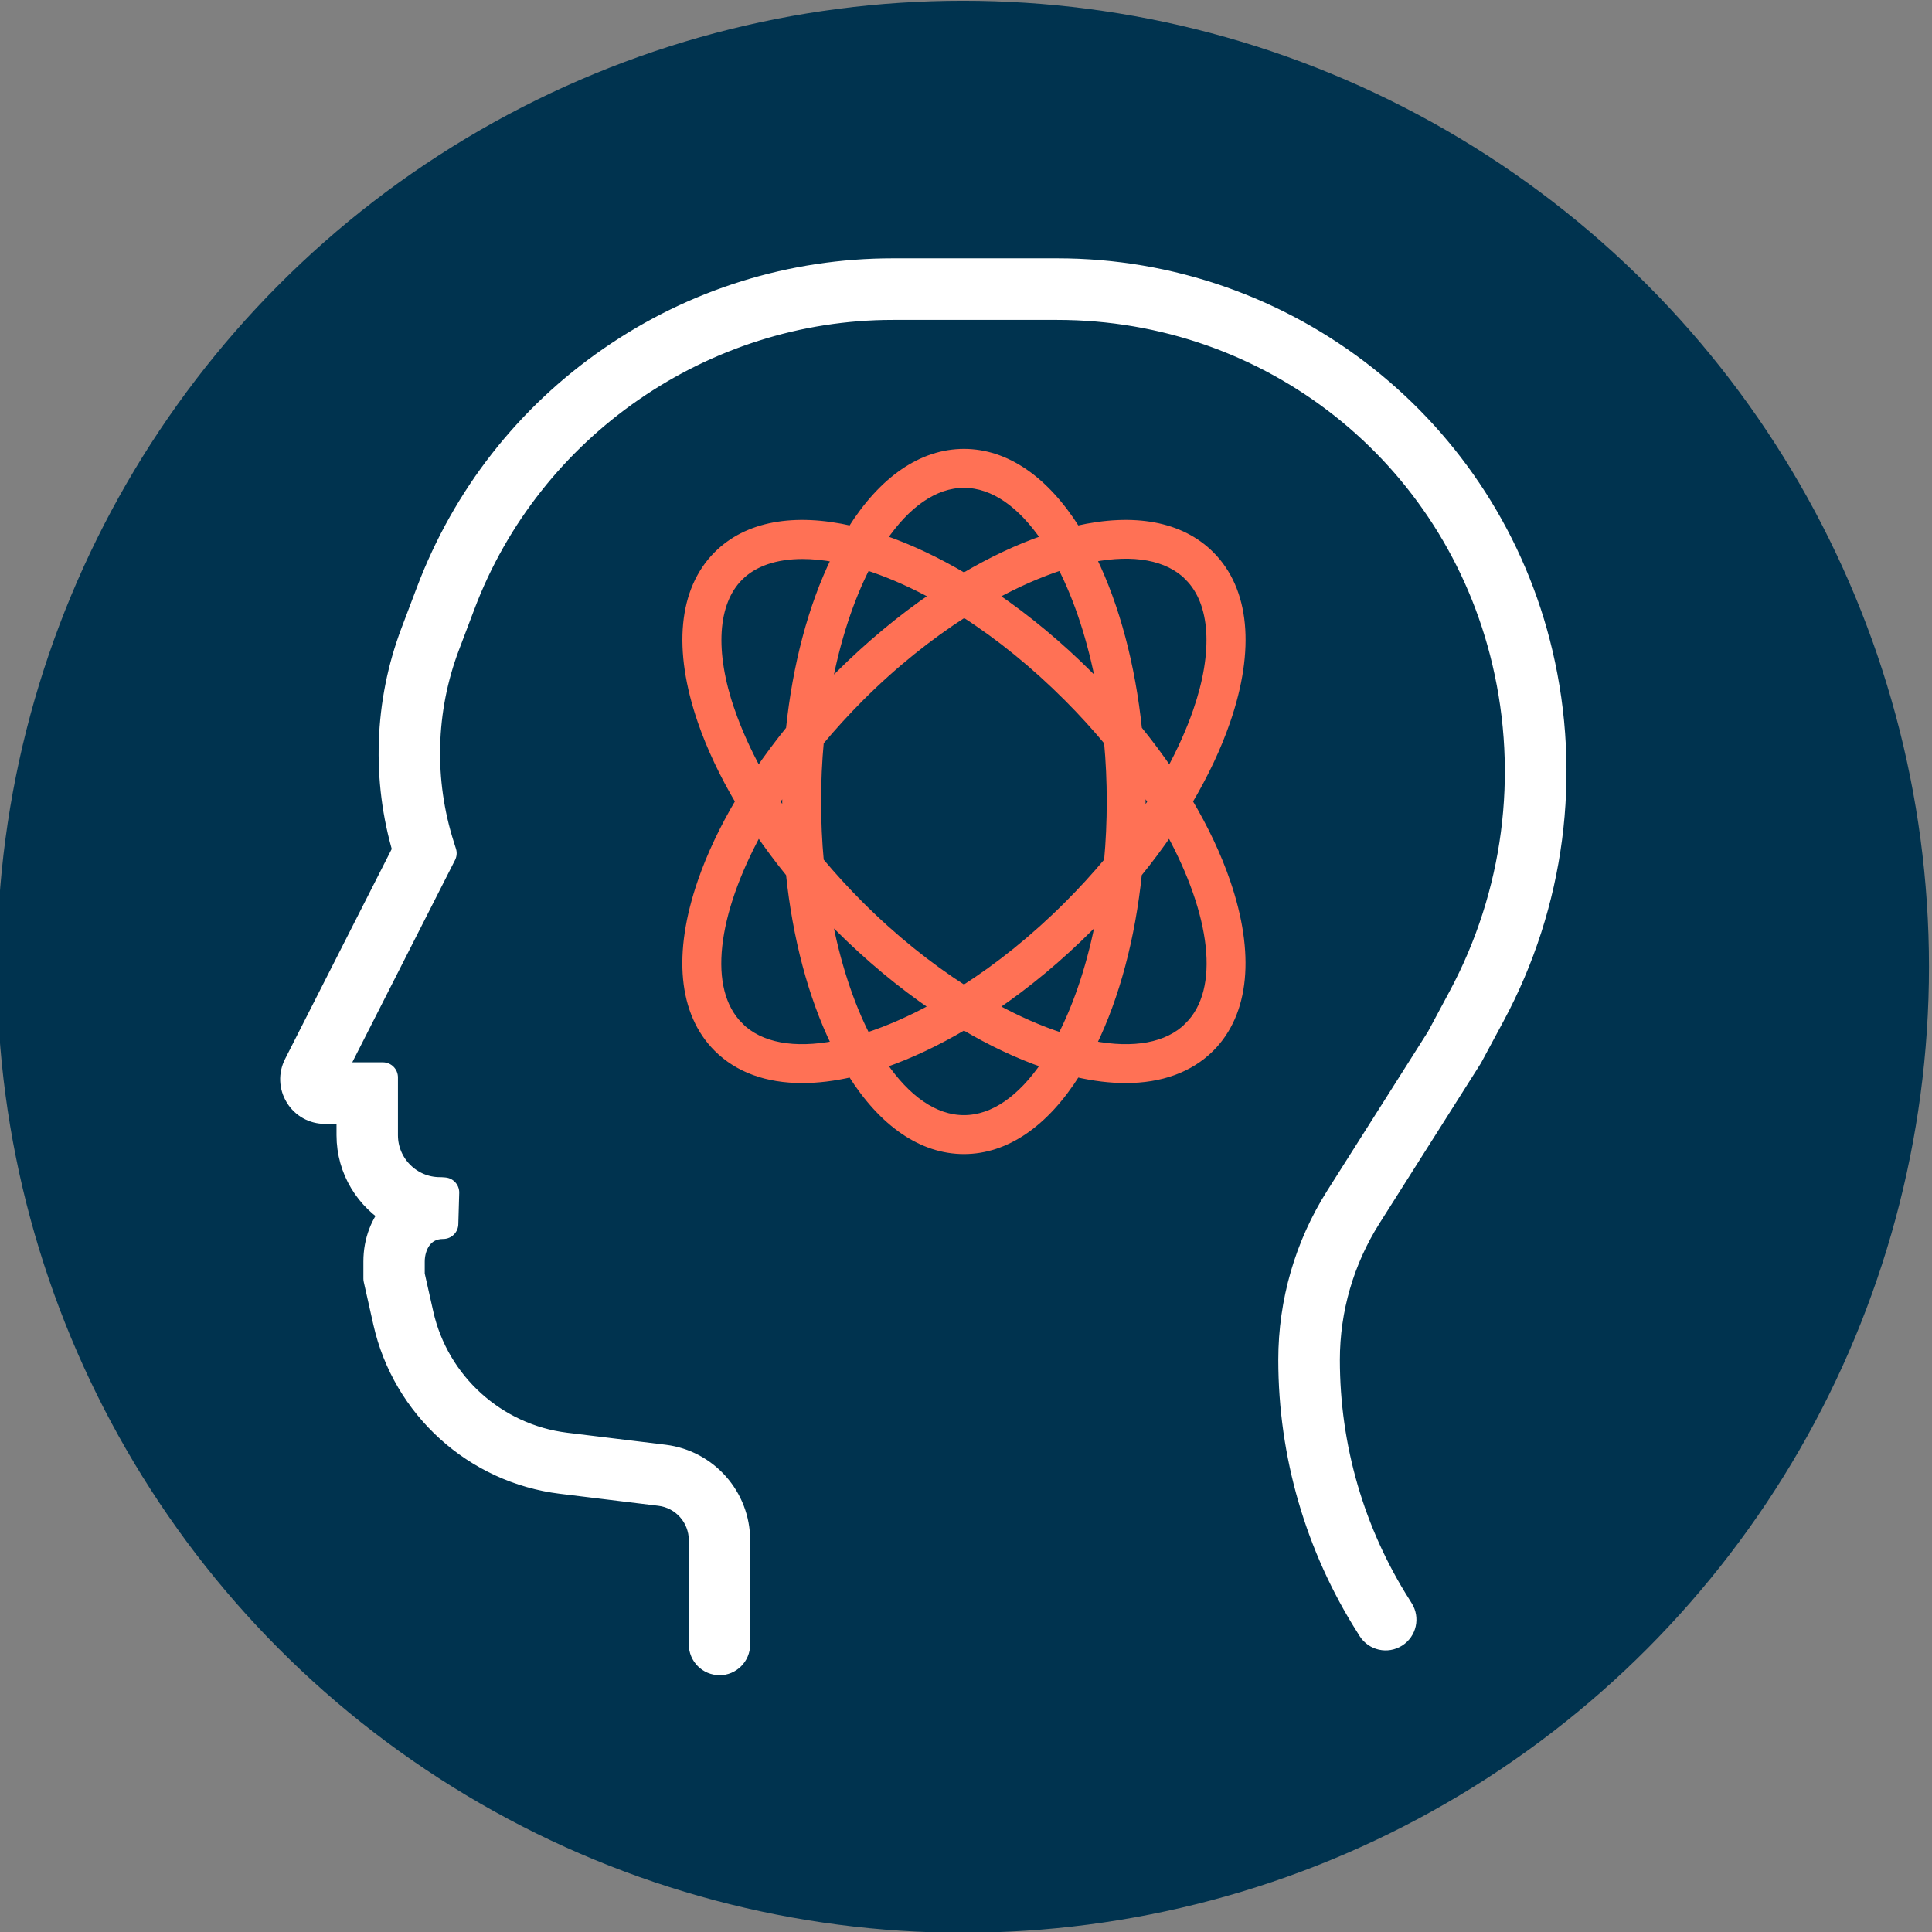 <?xml version="1.0" encoding="UTF-8"?>
<svg id="Layer_1" data-name="Layer 1" xmlns="http://www.w3.org/2000/svg" viewBox="0 0 256 256">
  <rect x="0" y="0" width="256" height="256" fill="#808080" stroke="none"/>
  <defs>
    <style>
      .cls-1 {
        fill: #fff;
        stroke: #fff;
        stroke-linecap: round;
        stroke-linejoin: round;
        stroke-width: 4px;
      }

      .cls-2 {
        fill: #ff7155;
        stroke: #ff7155;
        stroke-miterlimit: 10;
      }

      .cls-3 {
        fill: #00334f;
      }
    </style>
  </defs>
  <g id="Layer_1-2" data-name="Layer 1">
    <circle class="cls-3" cx="127.6" cy="128.1" r="128"/>
  </g>
  <path class="cls-1" d="M95.35,219.97c-1.15,0-2.08-.93-2.08-2.08v-13.81c0-3.33-2.49-6.14-5.79-6.54l-13.03-1.59c-11.28-1.37-20.53-9.75-23.02-20.83l-1.28-5.7v-2.26c0-2.6.92-4.88,2.44-6.52-3.58-2.01-6-5.84-6-10.22v-3.5h-3.54c-1.37,0-2.63-.7-3.34-1.87-.72-1.17-.78-2.6-.15-3.83l14.49-28.53c-2.81-9.38-2.46-19.54,1-28.71l2.07-5.47c4.72-12.49,13.02-23.1,24-30.68,10.98-7.59,23.84-11.6,37.19-11.6h21.77c7.45,0,14.77,1.25,21.77,3.72,6.82,2.41,13.15,5.91,18.83,10.4,5.68,4.5,10.54,9.86,14.45,15.94,4.01,6.24,6.91,13.08,8.62,20.33,3.81,16.14,1.59,33.08-6.26,47.69l-2.99,5.56-13.4,21.16c-3.63,5.74-5.56,12.36-5.56,19.16,0,11.67,3.3,23.04,9.56,32.88l.26.42c.62.97.33,2.26-.64,2.87-.97.62-2.26.33-2.87-.64l-.26-.42c-6.68-10.52-10.21-22.66-10.21-35.12,0-7.58,2.14-14.98,6.2-21.38l13.36-21.09,2.88-5.37c7.37-13.72,9.45-29.61,5.87-44.76-6.56-27.78-31.08-47.19-59.62-47.19h-21.77c-25.32,0-48.35,15.91-57.3,39.59l-2.07,5.47c-3.24,8.56-3.48,18.07-.68,26.79l.26.82-15.09,29.7h7.31v7.66c0,4.17,3.39,7.56,7.56,7.56h.12s.44.03.44.03l-.12,4.16c-3.06,0-4.45,2.59-4.45,5v1.8l1.18,5.25c2.11,9.37,9.93,16.45,19.46,17.61l13.03,1.59c5.39.66,9.45,5.24,9.45,10.67v13.81c0,1.15-.93,2.08-2.08,2.08Z"/>
  <path class="cls-2" d="M157.51,106.2c2.11-3.57,3.81-7.15,5.01-10.64,3.3-9.56,2.55-17.39-2.11-22.04-3.94-3.94-10.15-5.08-17.76-3.34-4.15-6.61-9.35-10.2-14.92-10.2s-10.77,3.59-14.92,10.2c-7.61-1.74-13.82-.6-17.76,3.34-4.65,4.65-5.4,12.48-2.11,22.04,1.2,3.49,2.9,7.07,5.01,10.64-2.11,3.57-3.81,7.15-5.01,10.64-3.3,9.56-2.55,17.39,2.11,22.04,2.75,2.75,6.59,4.13,11.25,4.13,2.03,0,4.2-.26,6.51-.79,4.15,6.61,9.35,10.2,14.92,10.2s10.77-3.59,14.92-10.2c2.31.53,4.49.79,6.51.79,4.66,0,8.5-1.39,11.25-4.13,4.65-4.65,5.4-12.48,2.11-22.04-1.2-3.49-2.89-7.07-5.01-10.64ZM157.47,76.46c3.42,3.42,3.83,9.89,1.12,17.74-.91,2.63-2.12,5.32-3.6,8.03-1.28-1.88-2.67-3.75-4.17-5.6-.89-8.47-2.95-16.26-6.01-22.56-.01-.03-.03-.06-.04-.09,5.41-1.03,9.93-.31,12.71,2.47ZM151.29,104.24c.45.66.89,1.32,1.31,1.99-.42.66-.86,1.32-1.32,1.97.02-.67.02-1.33.02-2s0-1.3-.02-1.95ZM147.15,106.2c0,2.7-.12,5.34-.36,7.91-1.65,1.98-3.44,3.93-5.33,5.82-4.41,4.41-9.09,8.15-13.73,11.12-4.64-2.97-9.33-6.72-13.74-11.12-1.89-1.89-3.67-3.84-5.33-5.82-.24-2.57-.36-5.22-.36-7.92s.12-5.33.36-7.9c1.65-1.98,3.43-3.93,5.33-5.84,4.42-4.42,9.12-8.17,13.77-11.15,4.69,3.01,9.34,6.78,13.7,11.15,1.9,1.9,3.68,3.86,5.33,5.84.24,2.56.36,5.21.36,7.89ZM140.63,75.06c2.23,4.35,4.01,9.78,5.15,15.86-.45-.47-.91-.93-1.37-1.4-4.03-4.03-8.32-7.59-12.68-10.56,3.06-1.68,6.06-2.99,8.9-3.91ZM127.73,64.14c3.93,0,7.63,2.68,10.73,7.24-.03.01-.06.02-.09.03-3.48,1.2-7.07,2.9-10.64,5.01-3.57-2.11-7.16-3.81-10.64-5.01-.03-.01-.06-.02-.09-.03,3.1-4.55,6.8-7.24,10.73-7.24ZM114.84,75.05c.3.09.6.19.9.3,2.63.91,5.32,2.12,8.03,3.6-4.37,2.97-8.66,6.54-12.71,10.58-.46.46-.92.93-1.37,1.39,1.13-6.08,2.92-11.52,5.15-15.87ZM96.87,94.2c-2.71-7.86-2.3-14.33,1.11-17.74,1.92-1.92,4.81-2.89,8.36-2.89,1.36,0,2.81.14,4.35.43-.01.03-.03.05-.04.08-3.07,6.3-5.13,14.09-6.01,22.56-1.49,1.84-2.89,3.71-4.16,5.59-1.48-2.71-2.69-5.4-3.6-8.03ZM104.17,108.2c-.45-.66-.89-1.32-1.32-1.97.42-.66.86-1.32,1.32-1.99-.01.65-.02,1.3-.02,1.95s0,1.34.02,2ZM97.99,135.94c-4.82-4.82-3.44-14.87,2.5-25.74,1.28,1.87,2.66,3.73,4.15,5.56.88,8.46,2.94,16.26,6.01,22.56.01.03.03.06.04.09-5.41,1.03-9.93.31-12.71-2.47ZM114.83,137.34c-2.23-4.35-4.01-9.78-5.14-15.86.45.47.9.93,1.37,1.39,4.03,4.03,8.32,7.59,12.68,10.56-3.06,1.68-6.06,2.99-8.9,3.91ZM127.73,148.26c-3.93,0-7.63-2.68-10.73-7.24.03-.01.06-.02.09-.03,3.49-1.2,7.07-2.9,10.64-5.01,3.57,2.11,7.16,3.81,10.64,5.01.03.01.06.02.09.03-3.1,4.55-6.8,7.24-10.73,7.24ZM140.63,137.34c-2.83-.91-5.83-2.23-8.9-3.91,4.36-2.96,8.65-6.52,12.68-10.56.46-.46.92-.93,1.37-1.4-1.13,6.08-2.92,11.51-5.15,15.86ZM157.47,135.94c-2.78,2.78-7.3,3.5-12.71,2.47l.04-.09c3.07-6.3,5.13-14.09,6.01-22.56,1.49-1.83,2.87-3.69,4.15-5.56,5.95,10.86,7.33,20.92,2.5,25.74Z"/>
</svg>